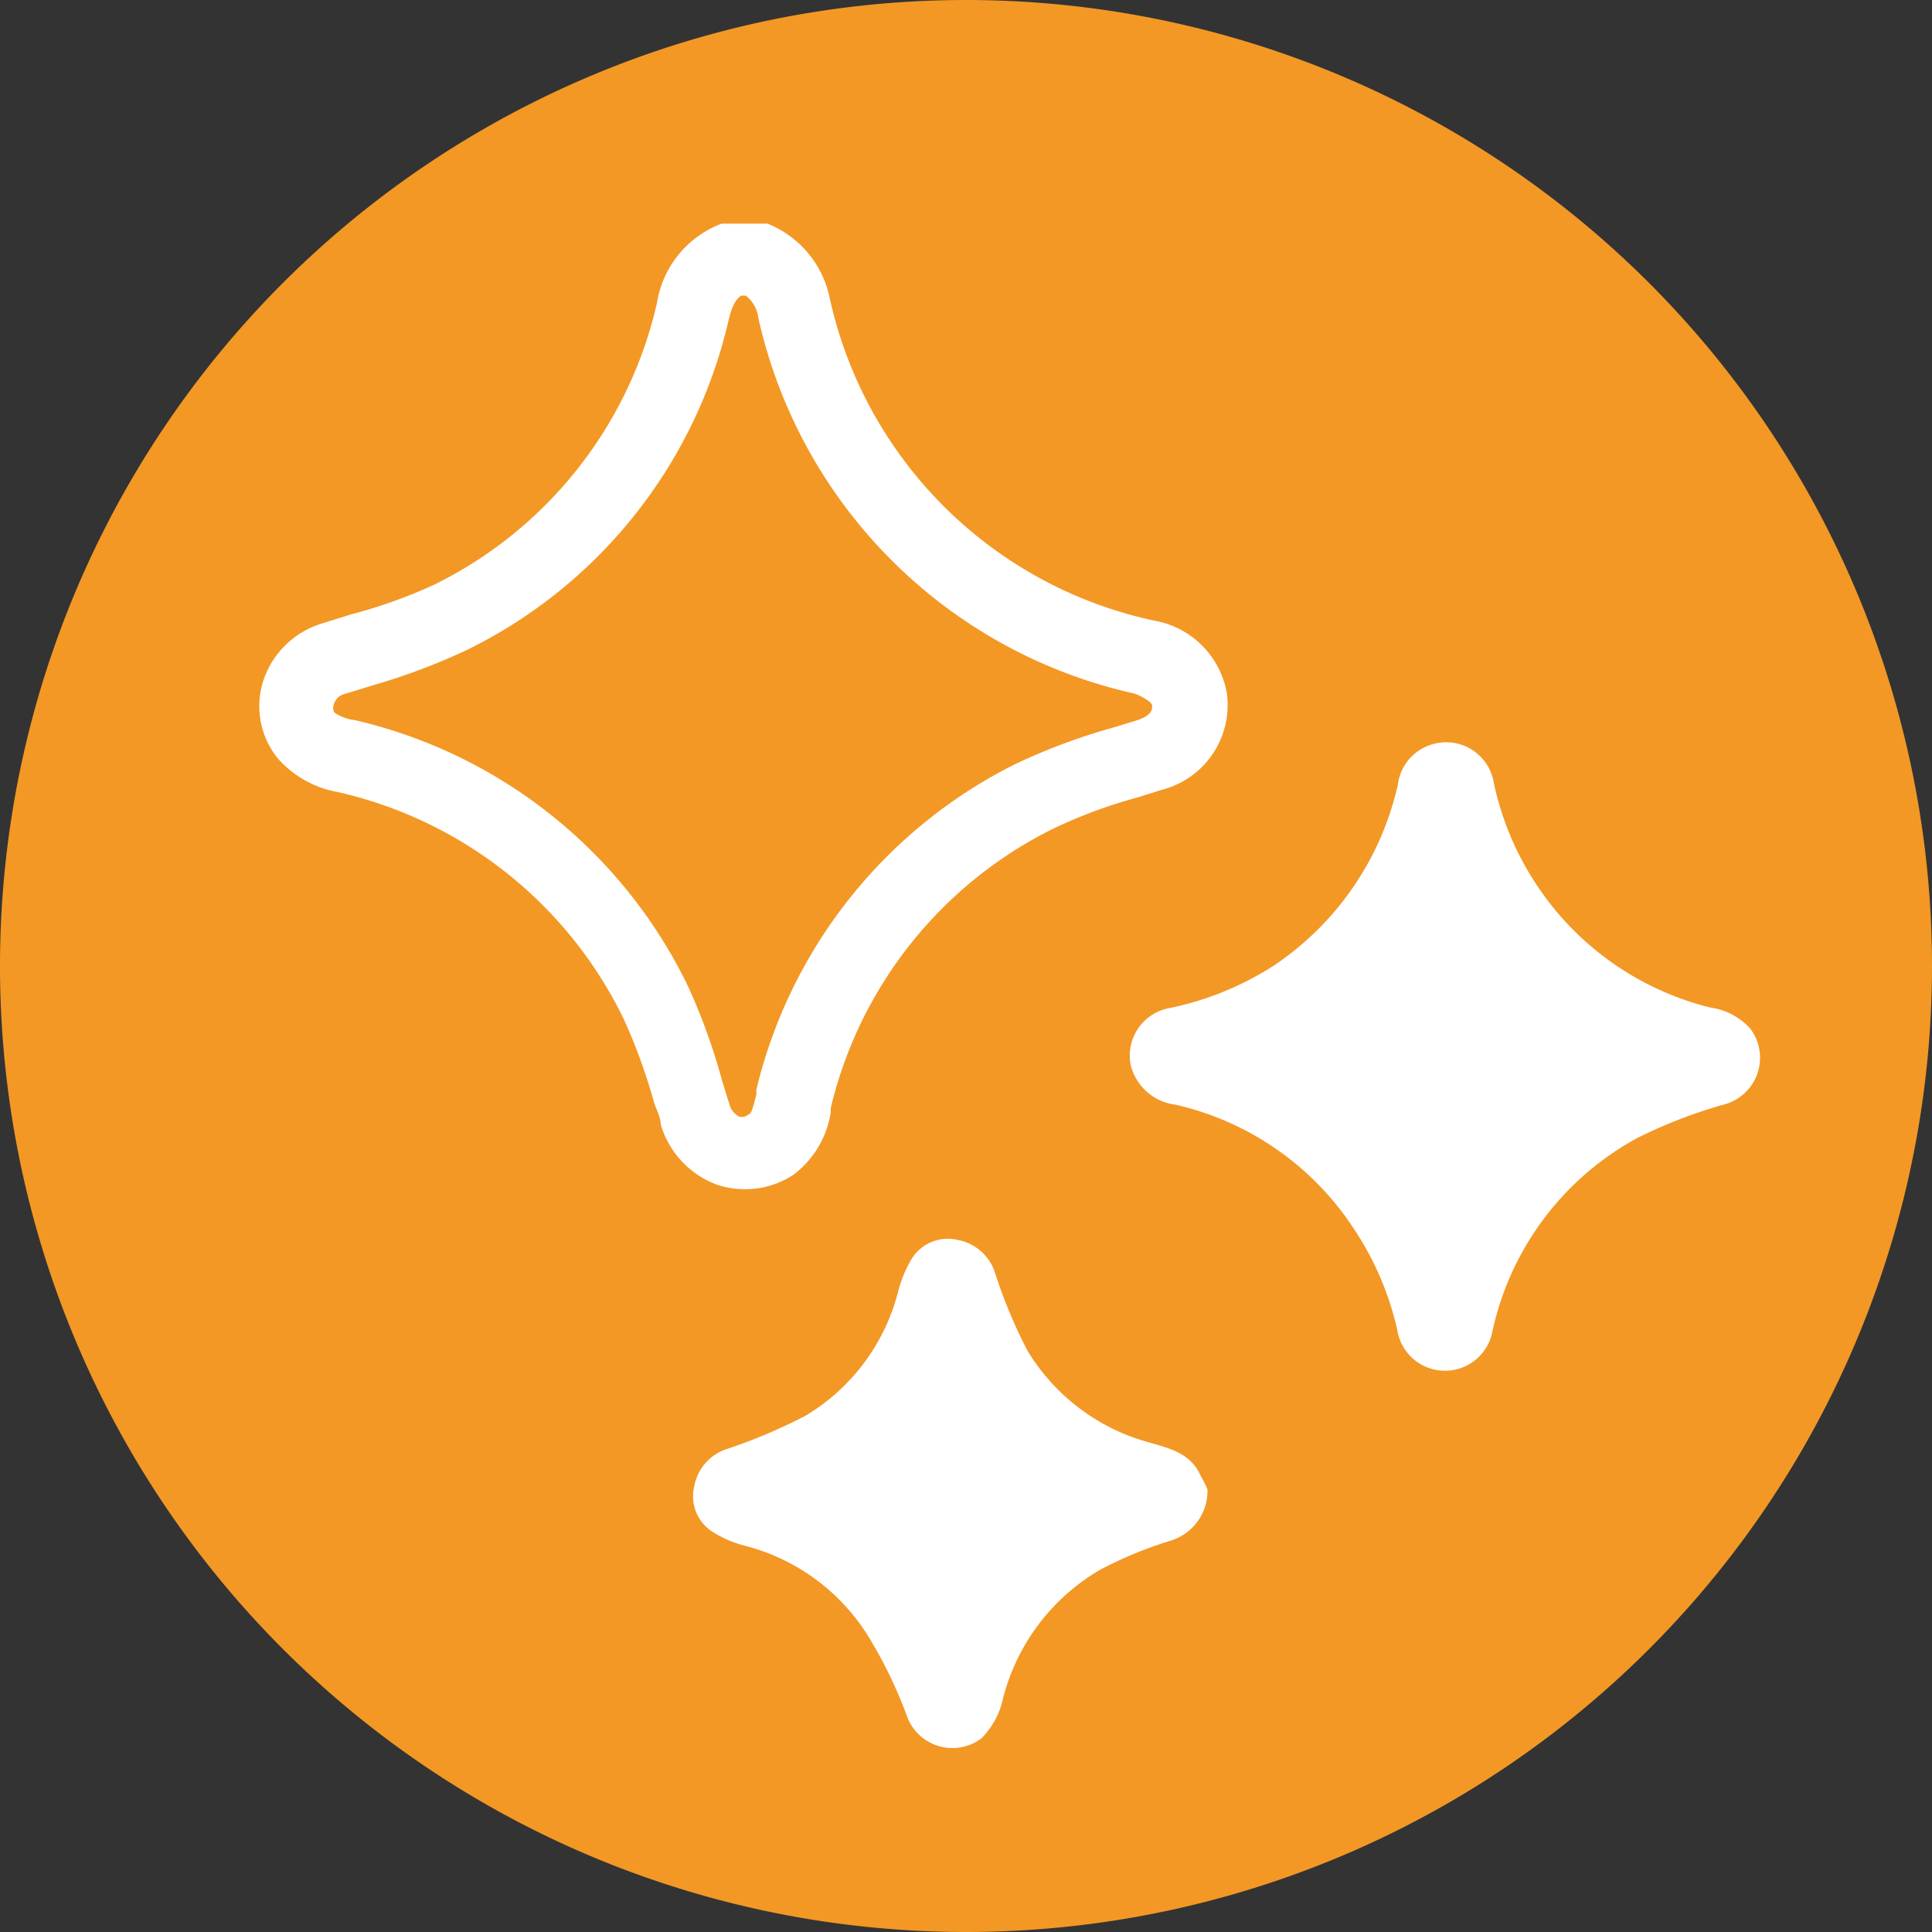 <?xml version="1.0" encoding="UTF-8"?>
<svg xmlns="http://www.w3.org/2000/svg" id="Calque_1" data-name="Calque 1" viewBox="0 0 40 40">
  <rect x="0" y="0" width="40" height="40" fill="#333333" stroke="none"/>
  <defs>
    <style>.cls-1{fill:#f39825;}.cls-2{fill:#fff;}</style>
  </defs>
  <title>picto-ai</title>
  <path class="cls-1" d="M20,0h0A20,20,0,0,1,40,20h0A20,20,0,0,1,20,40h0A20,20,0,0,1,0,20H0A20,20,0,0,1,20,0Z"></path>
  <path class="cls-2" d="M15.4,24.62a1.76,1.76,0,0,1-.55-.09,1.9,1.9,0,0,1-1.17-1.25c0-.15-.09-.3-.14-.46a11.71,11.71,0,0,0-.63-1.73A8.72,8.72,0,0,0,7,16.4a2.16,2.16,0,0,1-1.25-.7,1.72,1.72,0,0,1-.31-1.57,1.84,1.84,0,0,1,1.19-1.21l.64-.2A10.42,10.42,0,0,0,9,12.1,8.64,8.64,0,0,0,13.6,6.28a2.11,2.11,0,0,1,1.34-1.65l.12,0h.7l.13,0a2.12,2.12,0,0,1,1.29,1.55,8.75,8.75,0,0,0,6.72,6.67,1.85,1.85,0,0,1,1.5,1.5,1.81,1.81,0,0,1-1.34,2l-.51.16a10.35,10.35,0,0,0-1.73.64,8.7,8.7,0,0,0-4.62,5.79l0,.09a2,2,0,0,1-.77,1.29A1.8,1.8,0,0,1,15.4,24.62Zm-.05-18.5c-.1.06-.19.18-.27.53a10.14,10.14,0,0,1-5.44,6.82,13.21,13.21,0,0,1-1.89.71l-.62.19a.3.3,0,0,0-.21.19.22.22,0,0,0,0,.19.94.94,0,0,0,.43.16,10.23,10.23,0,0,1,6.89,5.5,12.65,12.65,0,0,1,.72,2c.05.15.09.3.14.44a.38.38,0,0,0,.21.27.21.21,0,0,0,.19-.05c.06,0,.1-.18.16-.41l0-.1a10.19,10.19,0,0,1,5.4-6.76,12.76,12.76,0,0,1,2-.74l.49-.15c.33-.11.31-.26.3-.32s-.26-.2-.36-.23A10.26,10.26,0,0,1,15.7,6.58a.68.68,0,0,0-.26-.46Z"></path>
  <path class="cls-2" d="M29.93,28.38a1,1,0,0,1-1-.84,6.22,6.22,0,0,0-.9-2.1,6,6,0,0,0-3.7-2.57,1.09,1.09,0,0,1-.92-.82,1,1,0,0,1,.81-1.18A6.36,6.36,0,0,0,26.36,20a6.12,6.12,0,0,0,2.58-3.75,1,1,0,0,1,.75-.85,1,1,0,0,1,1.24.82,6.13,6.13,0,0,0,1,2.27,6.06,6.06,0,0,0,3.48,2.37,1.36,1.36,0,0,1,.83.44,1,1,0,0,1-.52,1.56,10.23,10.23,0,0,0-1.82.7,6,6,0,0,0-3,4A1,1,0,0,1,29.93,28.38Z"></path>
  <path class="cls-2" d="M25,30.84a1.08,1.08,0,0,1-.77,1.06,8.27,8.27,0,0,0-1.47.61,4.32,4.32,0,0,0-2,2.68,1.66,1.66,0,0,1-.44.8,1,1,0,0,1-1.55-.48A9.22,9.22,0,0,0,18.05,34a4.25,4.25,0,0,0-2.64-2,2.31,2.31,0,0,1-.68-.3.87.87,0,0,1-.36-.91,1,1,0,0,1,.68-.79,11.23,11.23,0,0,0,1.63-.69,4.21,4.21,0,0,0,1.91-2.55,2.55,2.55,0,0,1,.3-.72.88.88,0,0,1,.93-.37,1,1,0,0,1,.78.68,10.48,10.48,0,0,0,.67,1.61,4.25,4.25,0,0,0,2.58,1.92c.41.12.81.23,1,.66A2.46,2.46,0,0,1,25,30.84Z"></path>
</svg>
